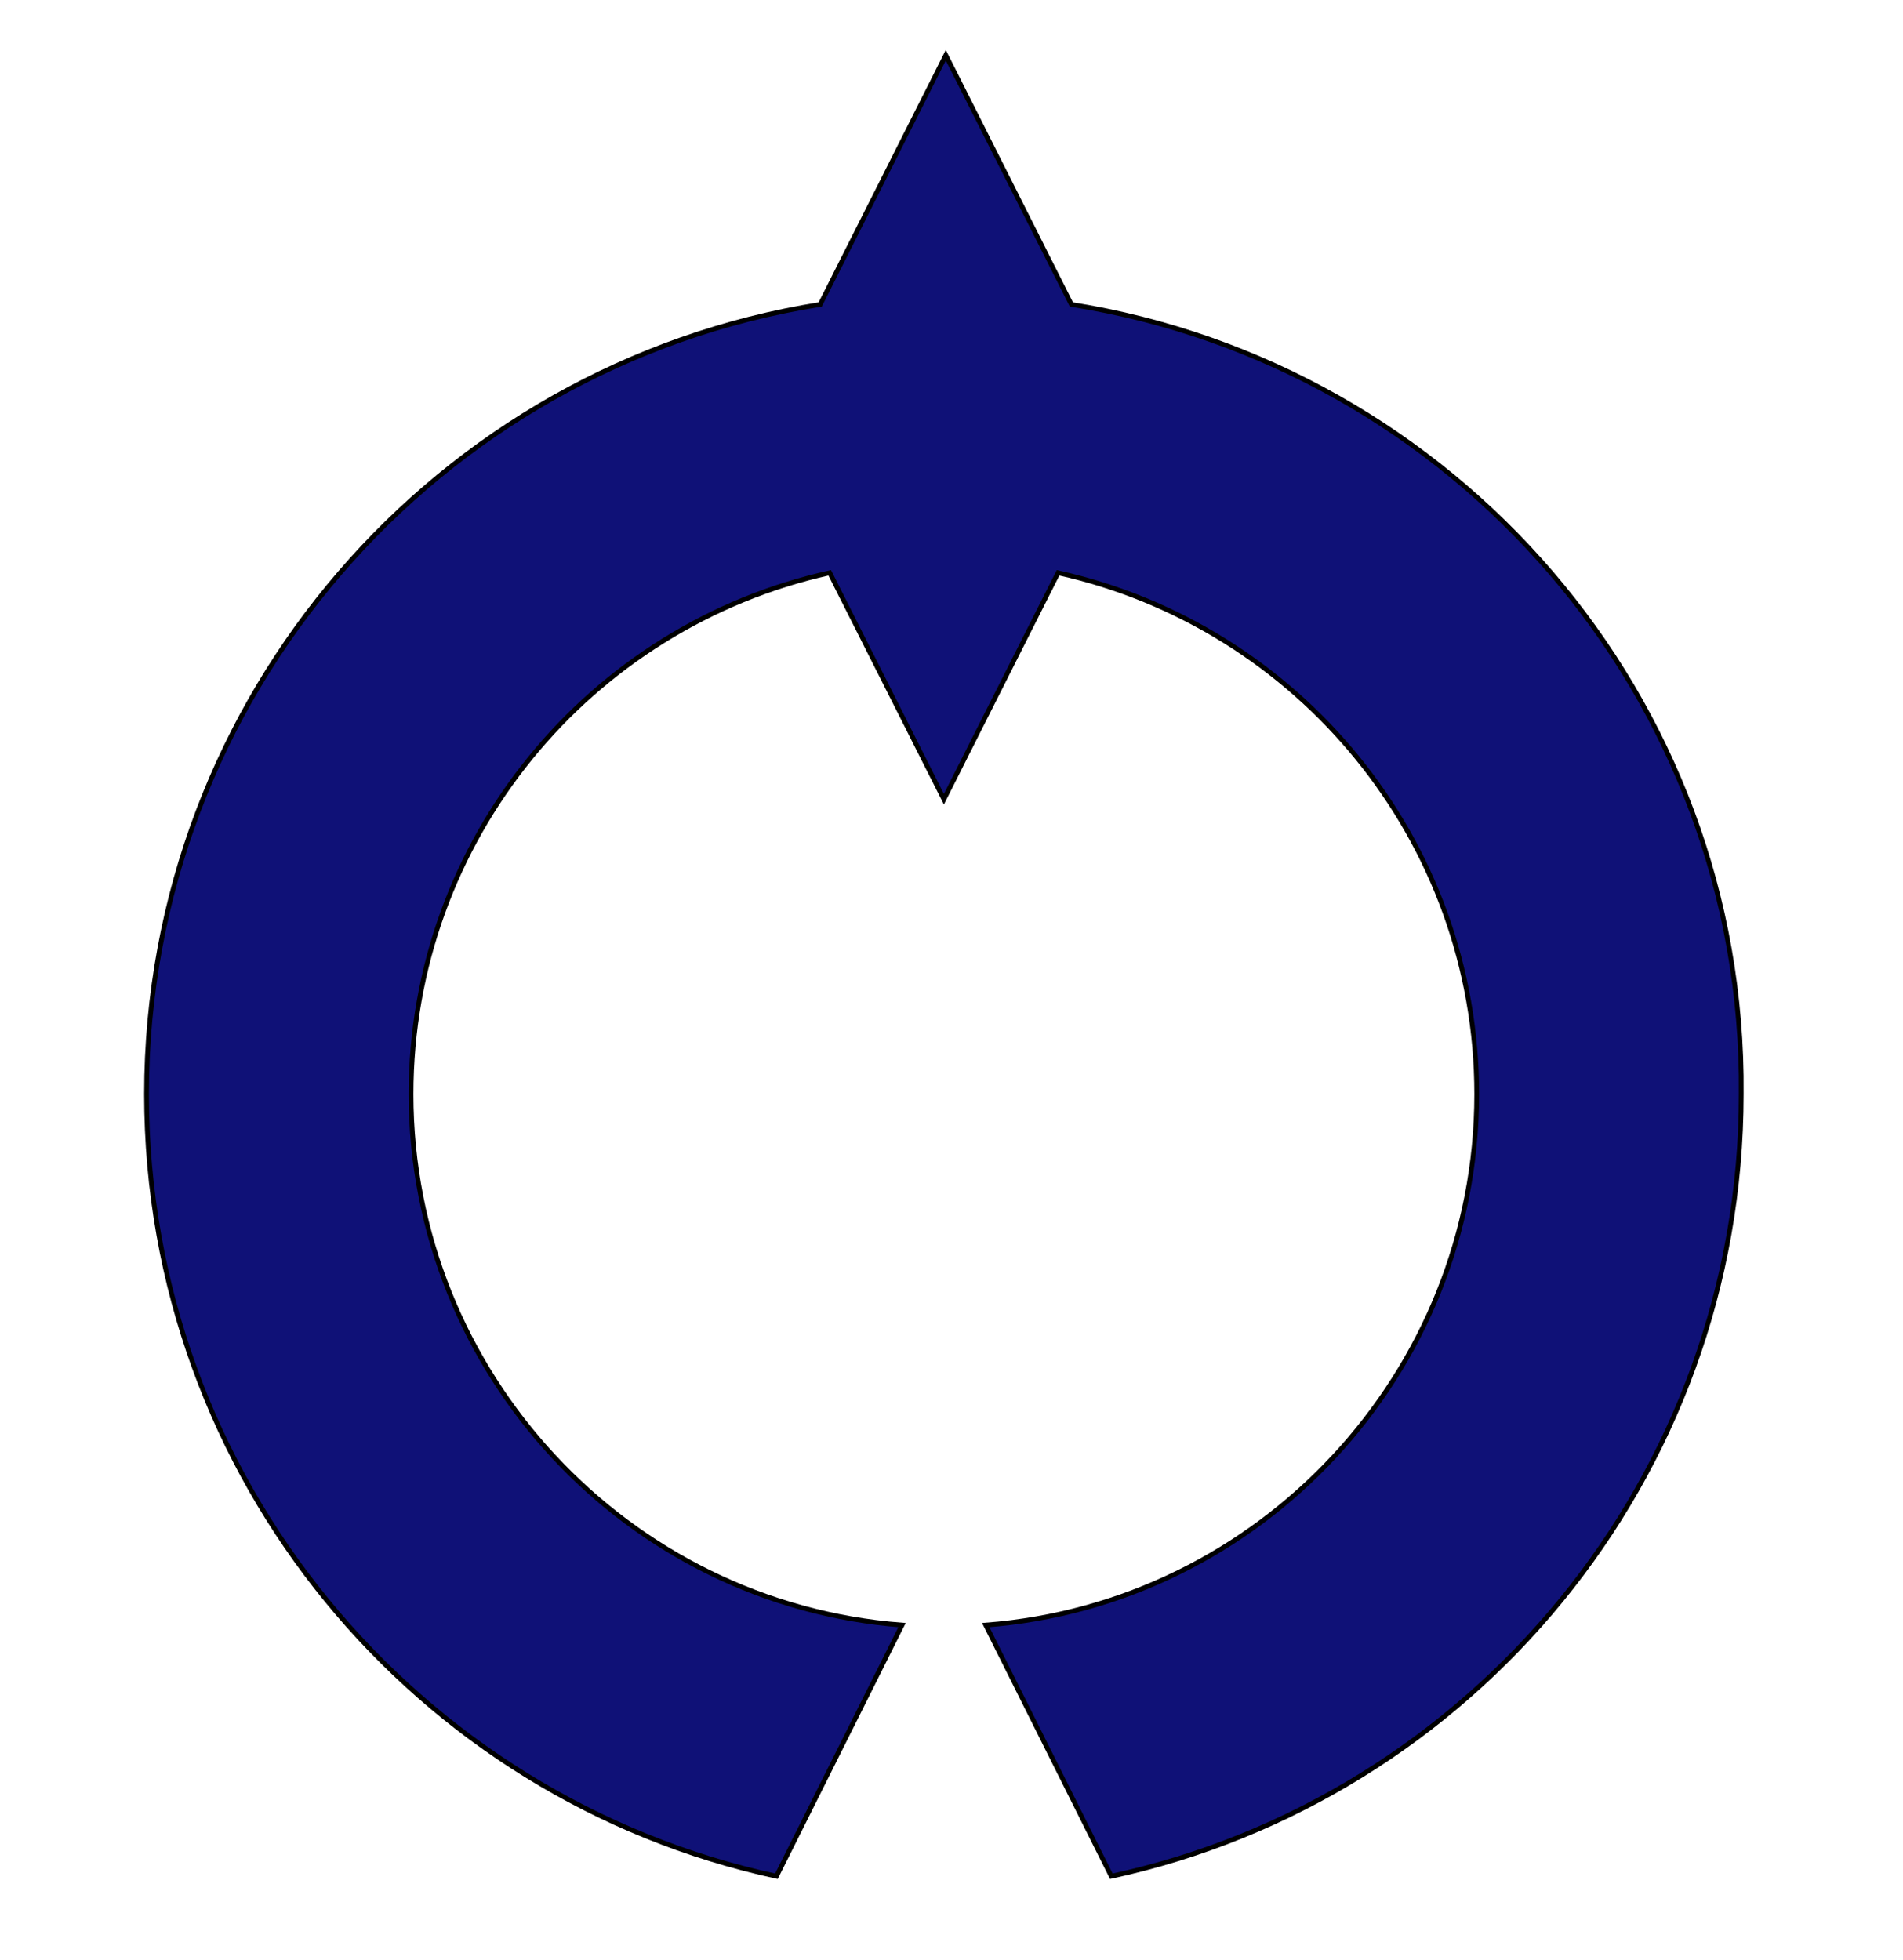 <?xml version="1.0"?>
<!-- Generator: Adobe Illustrator 18.0.0, SVG Export Plug-In . SVG Version: 6.00 Build 0)  -->
<svg
    xmlns="http://www.w3.org/2000/svg"
    xmlns:xlink="http://www.w3.org/1999/xlink"
    xmlns:svg="http://www.w3.org/2000/svg"
    xmlns:inkscape="http://www.inkscape.org/namespaces/inkscape"
    xmlns:sodipodi="http://sodipodi.sourceforge.net/DTD/sodipodi-0.dtd"
    xmlns:ns1="http://sozi.baierouge.fr"
    xmlns:dc="http://purl.org/dc/elements/1.1/"
    xmlns:cc="http://web.resource.org/cc/"
    xmlns:rdf="http://www.w3.org/1999/02/22-rdf-syntax-ns#"
    version="1.1"
    id="Layer_2"
    x="0px"
    y="0px"
    viewBox="0 0 100 103"
    style="enable-background:new 0 0 100 103;"
    xml:space="preserve"
  >
<style
      type="text/css"
    >
	.st0{fill:#0F1177;stroke:#000000;stroke-width:0.25;stroke-miterlimit:10;}
</style
  >
<path
      class="st0"
      d="M56.3,16L49.7,2.9L43.1,16C23,19.2,7.7,36.6,7.7,57.5c0,20.2,14.2,37,33.1,41.1l6.6-13.2  c-14.4-1.1-25.8-13.2-25.8-27.9c0-13.4,9.4-24.6,22-27.4l6,11.9l6-11.9c12.6,2.8,22,14,22,27.4c0,14.7-11.4,26.8-25.8,27.9l6.6,13.2  c18.9-4.1,33.1-20.9,33.1-41.1C91.7,36.6,76.4,19.2,56.3,16z"
  />
</svg
>
